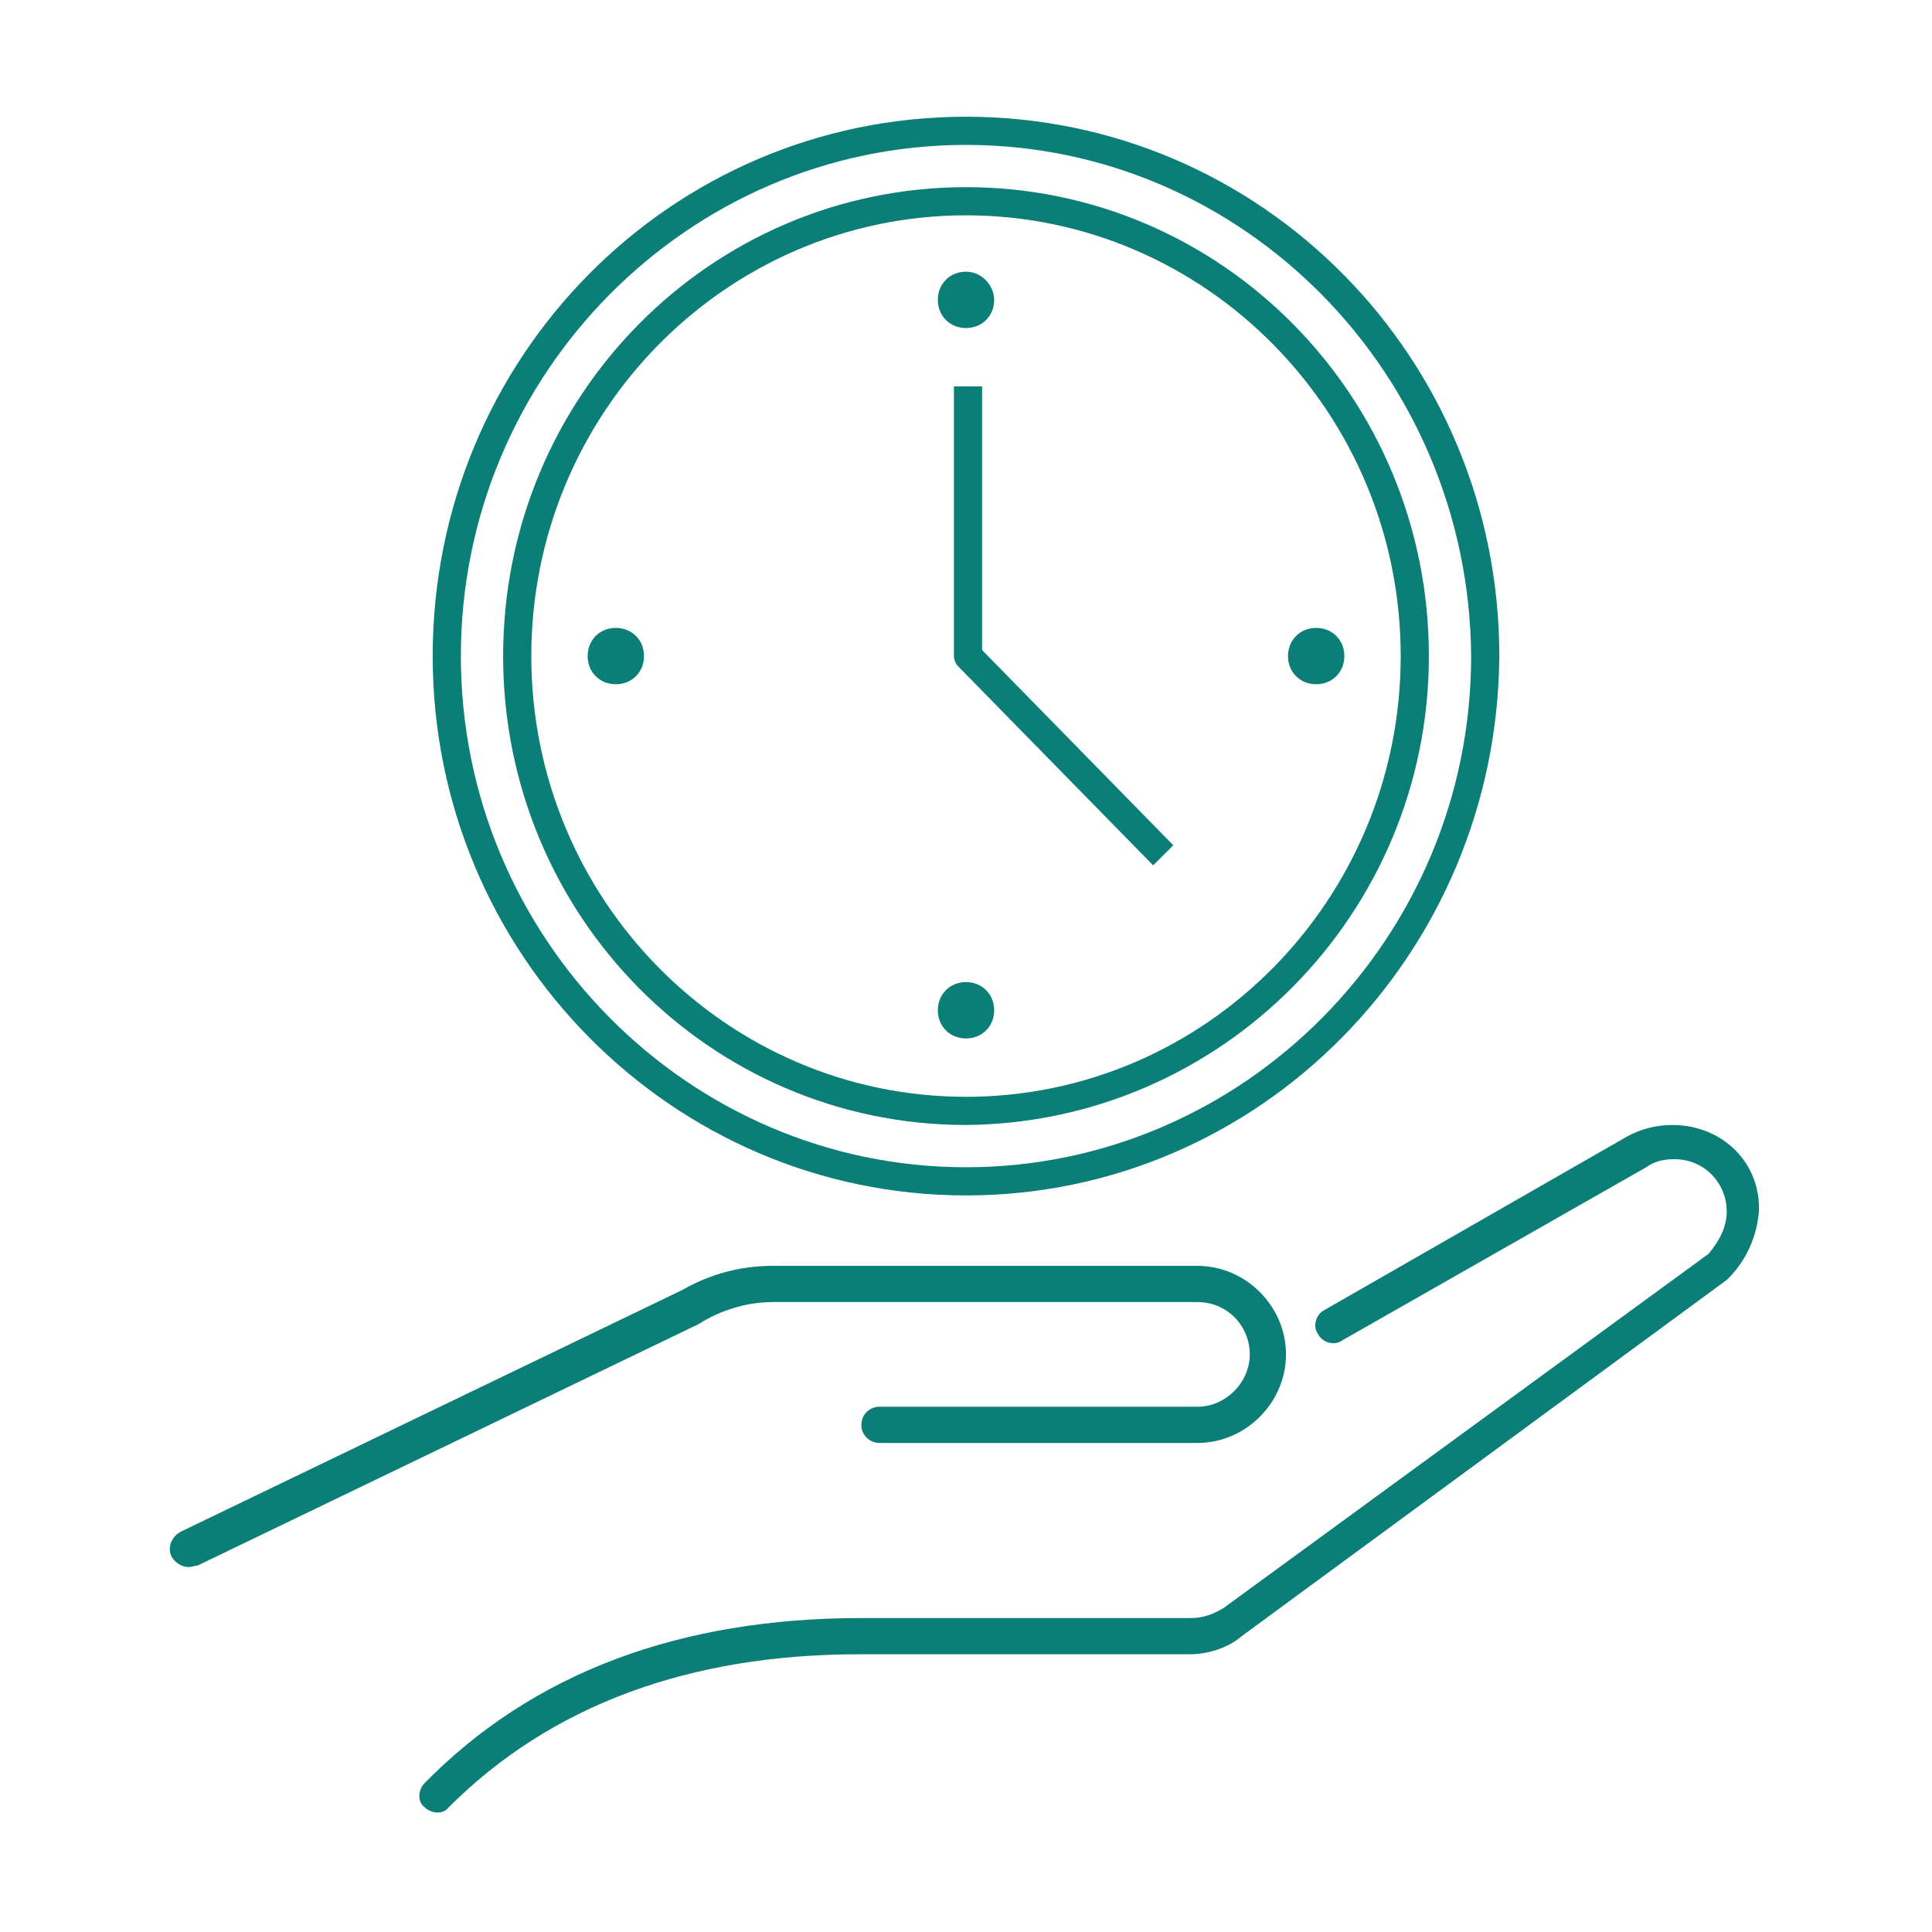 <?xml version="1.0" encoding="utf-8"?>
<!-- Generator: Adobe Illustrator 28.1.0, SVG Export Plug-In . SVG Version: 6.00 Build 0)  -->
<svg version="1.1" id="Layer_1" xmlns="http://www.w3.org/2000/svg" xmlns:xlink="http://www.w3.org/1999/xlink" x="0px" y="0px"
	 viewBox="0 0 96 96" style="enable-background:new 0 0 96 96;" xml:space="preserve">
<style type="text/css">
	.st0{fill:#0B7F77;}
</style>
<g transform="translate(-946 -115)">
	<path class="st0" d="M984.4,179.7h21.1c1.5,0,2.6,1.2,2.6,2.6s-1.2,2.6-2.6,2.6h-15.8c-0.5,0-0.9,0.4-0.9,0.9
		c0,0.5,0.4,0.9,0.9,0.9h15.8c2.4,0,4.4-2,4.4-4.4s-2-4.4-4.4-4.4h-21.1c-1.6,0-3.1,0.4-4.5,1.2L955,191.1c-0.4,0.2-0.7,0.7-0.5,1.2
		c0.2,0.4,0.7,0.7,1.2,0.5c0,0,0,0,0.1,0l24.9-12C981.8,180.1,983.1,179.7,984.4,179.7z"/>
	<path class="st0" d="M1029.1,170.9c-0.8,0-1.6,0.2-2.3,0.6l-15,8.6c-0.4,0.2-0.6,0.8-0.3,1.2c0.2,0.4,0.8,0.6,1.2,0.3l15.1-8.6
		c0.4-0.3,0.9-0.4,1.4-0.4c1.5,0,2.6,1.2,2.6,2.6c0,0.8-0.4,1.5-0.9,2.1l-24.1,17.6c-0.5,0.3-1,0.5-1.6,0.5h-16.4
		c-9,0-16.3,2.7-21.7,8.2c-0.3,0.3-0.4,0.9,0,1.2c0.3,0.3,0.9,0.4,1.2,0c0,0,0,0,0,0c5.1-5.1,12-7.6,20.4-7.6h16.4
		c0.9,0,1.9-0.3,2.6-0.9l24.1-17.7l0.1-0.1c0.9-0.9,1.4-2.1,1.5-3.3C1033.5,172.8,1031.6,170.9,1029.1,170.9z"/>
</g>
<g transform="translate(-957 -80)">
	<path class="st0" d="M1005,139.4c-14.6,0-26.5-12-26.5-26.8s11.8-26.8,26.5-26.8s26.5,12,26.5,26.8
		C1031.4,127.4,1019.6,139.4,1005,139.4z M1005,87.2c-13.8,0-25.1,11.4-25.1,25.4S991.2,138,1005,138s25.1-11.4,25.1-25.4
		C1030,98.6,1018.8,87.2,1005,87.2z"/>
	<path class="st0" d="M1014.3,123l-9.7-9.9c-0.1-0.1-0.2-0.3-0.2-0.5V99.2h1.4v13.1l9.5,9.7L1014.3,123z"/>
	<path class="st0" d="M1006.4,94.9c0,0.8-0.6,1.4-1.4,1.4s-1.4-0.6-1.4-1.4c0-0.8,0.6-1.4,1.4-1.4S1006.4,94.2,1006.4,94.9z"/>
	<path class="st0" d="M989,112.6c0,0.8-0.6,1.4-1.4,1.4c-0.8,0-1.4-0.6-1.4-1.4s0.6-1.4,1.4-1.4C988.4,111.2,989,111.8,989,112.6z"
		/>
	<path class="st0" d="M1006.4,130.2c0,0.8-0.6,1.4-1.4,1.4s-1.4-0.6-1.4-1.4c0-0.8,0.6-1.4,1.4-1.4S1006.4,129.4,1006.4,130.2z"/>
	<path class="st0" d="M1023.8,112.6c0,0.8-0.6,1.4-1.4,1.4c-0.8,0-1.4-0.6-1.4-1.4s0.6-1.4,1.4-1.4
		C1023.2,111.2,1023.8,111.8,1023.8,112.6z"/>
	<path class="st0" d="M1005,135.9c-12.7,0-23-10.4-23-23.3s10.3-23.3,23-23.3s23,10.4,23,23.3C1028,125.4,1017.7,135.8,1005,135.9z
		 M1005,90.7c-11.9,0-21.6,9.8-21.6,21.9s9.7,21.9,21.6,21.9s21.6-9.8,21.6-21.9C1026.6,100.5,1016.9,90.7,1005,90.7z"/>
</g>
</svg>

